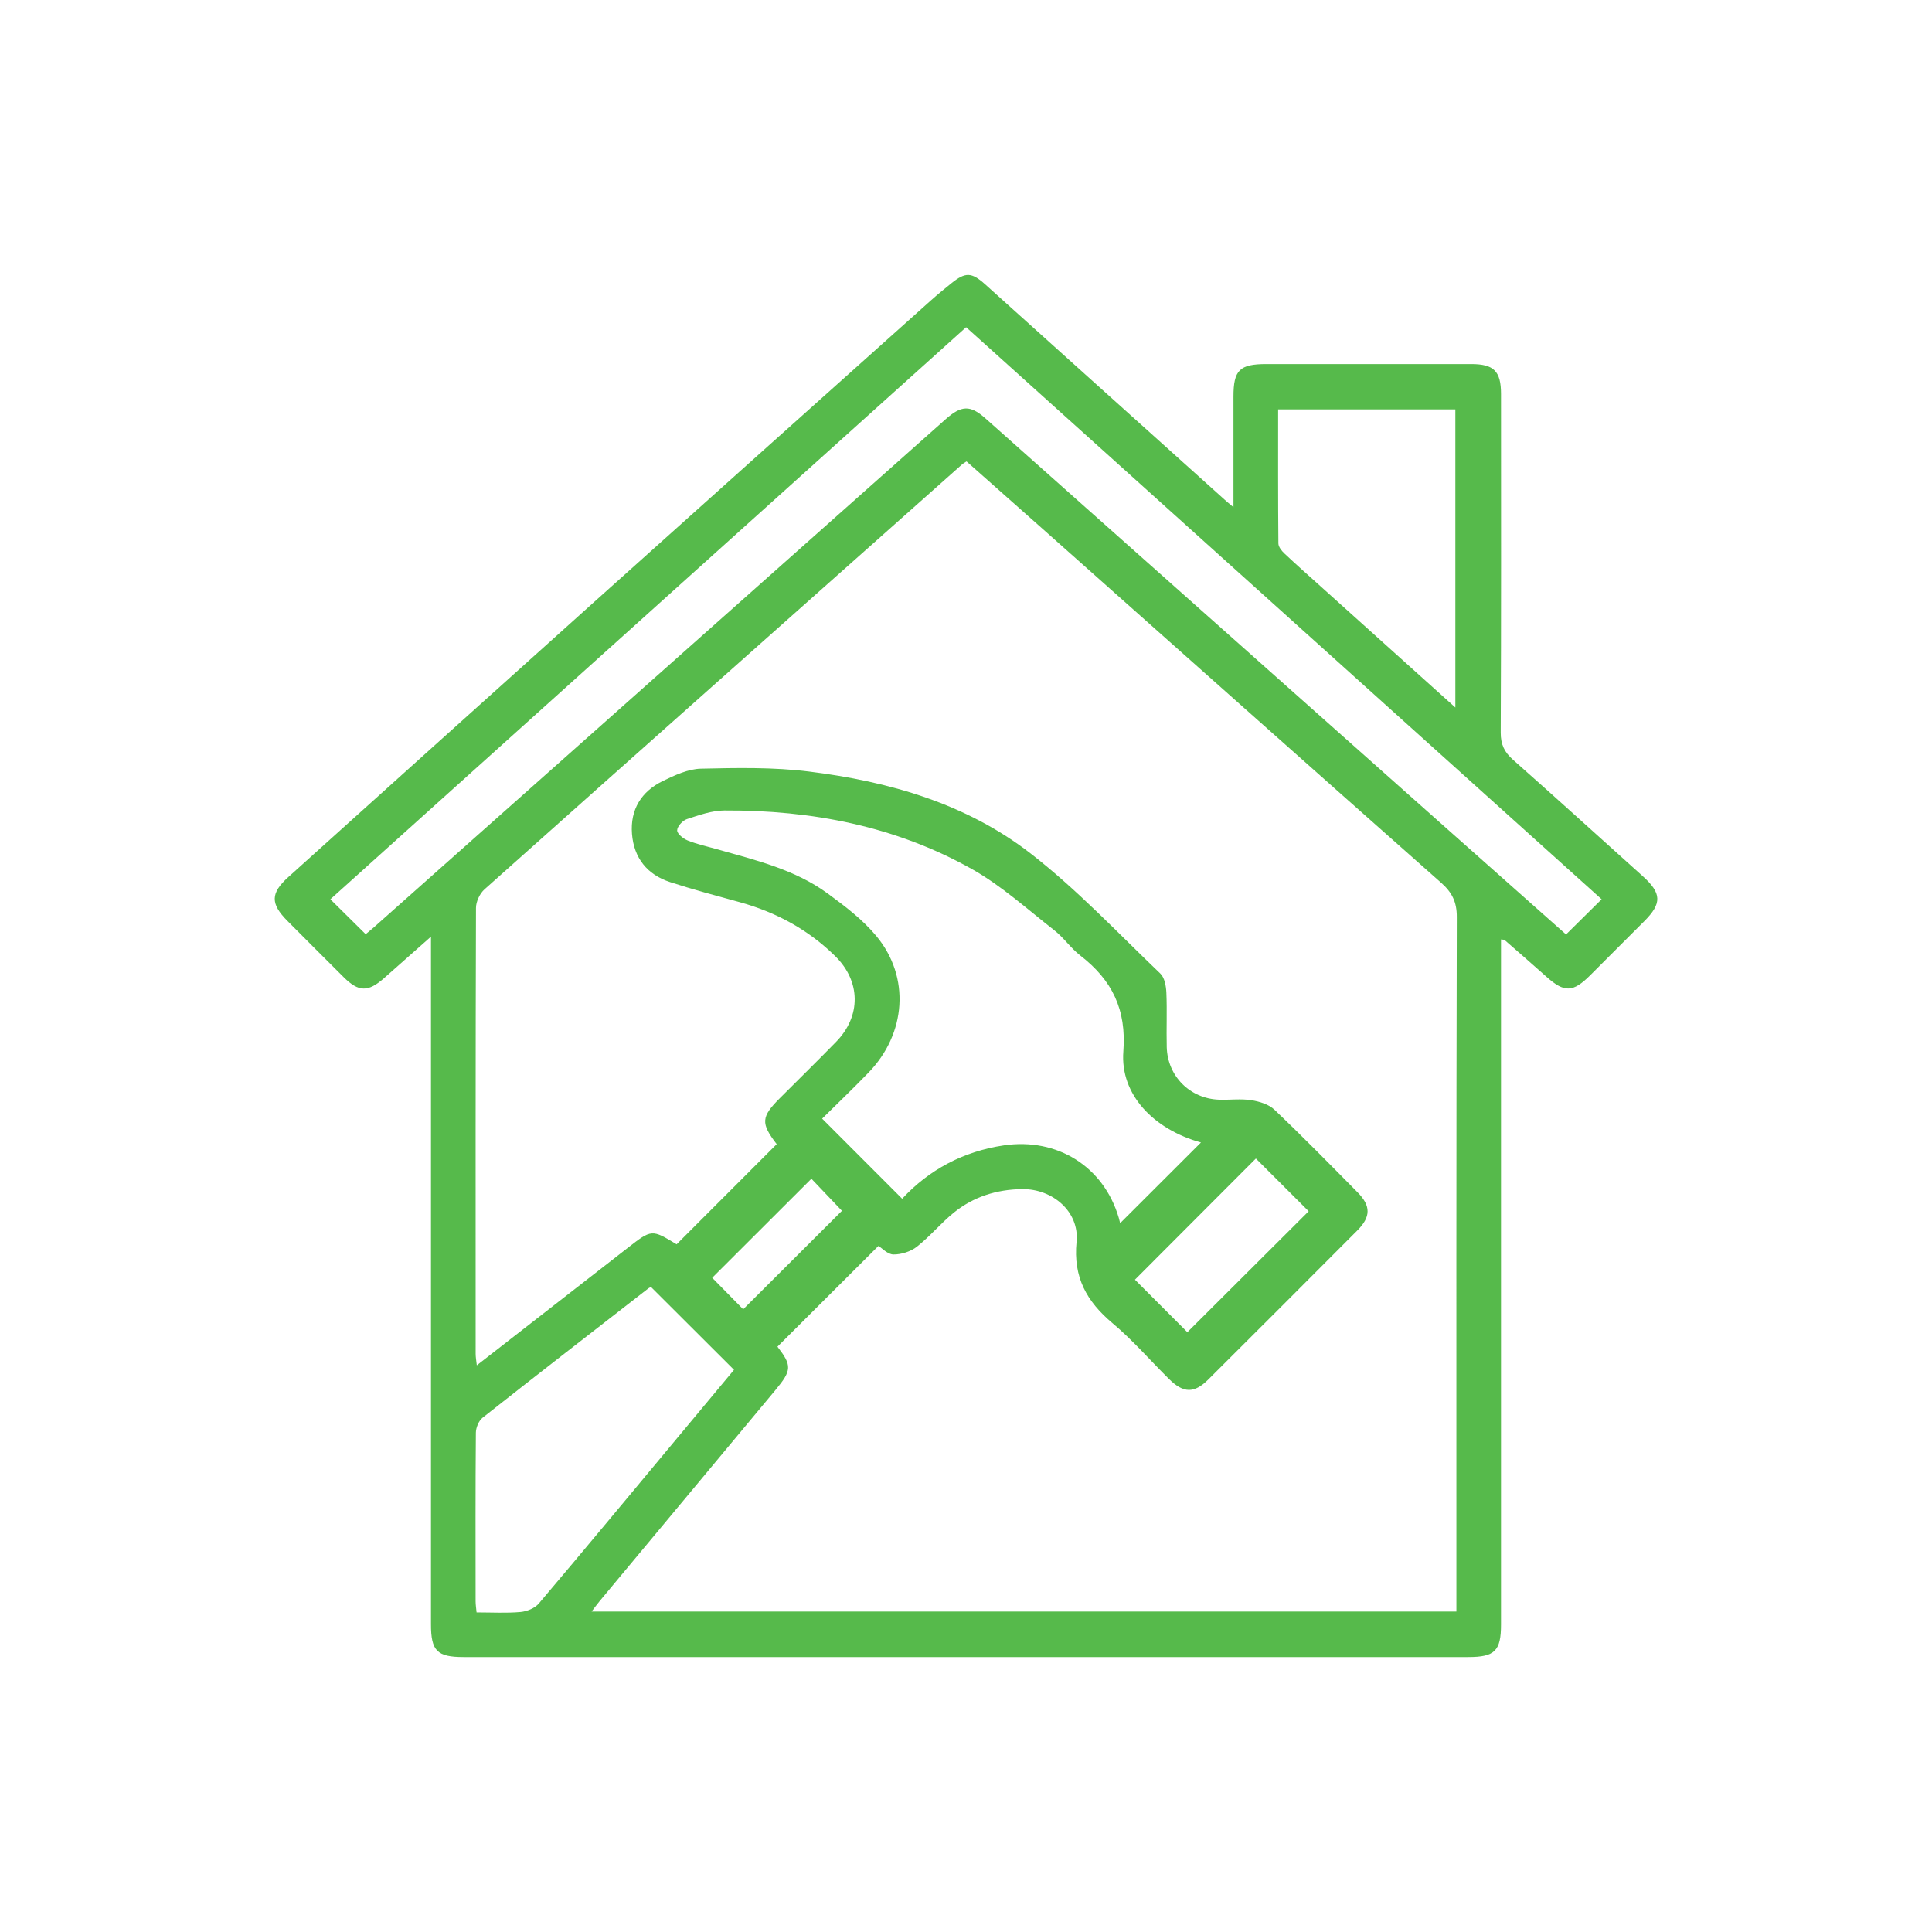 <?xml version="1.0" encoding="utf-8"?>
<!-- Generator: Adobe Illustrator 26.0.1, SVG Export Plug-In . SVG Version: 6.00 Build 0)  -->
<svg version="1.1" id="Layer_1" xmlns="http://www.w3.org/2000/svg" xmlns:xlink="http://www.w3.org/1999/xlink" x="0px" y="0px"
	 viewBox="0 0 520 520" style="enable-background:new 0 0 520 520;" xml:space="preserve">
<style type="text/css">
	.st0{fill:#56BA4B;}
</style>
<g>
	<path class="st0" d="M331.99,136.51c0-10.38,0-20.07,0-29.76c0-7.14,1.64-8.76,8.85-8.76c18.37,0,36.75-0.01,55.12,0
		c6.13,0,8.04,1.91,8.04,8.07c0.01,30.37,0.06,60.75-0.08,91.12c-0.01,3.21,1,5.27,3.33,7.33c11.7,10.35,23.26,20.86,34.88,31.3
		c5.11,4.6,5.23,7.32,0.45,12.11c-4.85,4.87-9.72,9.73-14.58,14.58c-4.65,4.64-6.94,4.7-11.75,0.41c-3.73-3.32-7.5-6.61-11.27-9.89
		c-0.14-0.12-0.42-0.08-0.98-0.17c0,1.37,0,2.69,0,4.02c0,60.12,0,120.24,0,180.36c0,7.12-1.66,8.77-8.85,8.77
		c-90.12,0-180.24,0-270.35,0c-7.16,0-8.8-1.64-8.8-8.81c0-60.12,0-120.24,0-180.36c0-1.32,0-2.64,0-4.73
		c-4.59,4.06-8.58,7.58-12.56,11.11c-4.35,3.85-6.88,3.83-10.93-0.2c-5.06-5.02-10.09-10.07-15.11-15.11
		c-4.66-4.68-4.61-7.5,0.23-11.86c27.31-24.58,54.6-49.18,81.95-73.72c30.32-27.21,60.69-54.37,91.05-81.53
		c1.77-1.58,3.61-3.08,5.46-4.57c3.78-3.03,5.4-2.98,9.09,0.33c10.04,9.02,20.06,18.06,30.1,27.08
		c11.43,10.28,22.86,20.55,34.3,30.83C330.17,135,330.81,135.52,331.99,136.51z M209.05,307.95c-4.33-5.64-4.21-7.33,0.9-12.43
		c5.04-5.04,10.13-10.03,15.1-15.12c6.74-6.9,6.64-16.26-0.2-23c-7.28-7.18-15.96-11.88-25.79-14.59
		c-6.25-1.72-12.53-3.38-18.7-5.39s-9.75-6.5-10.26-12.97c-0.52-6.53,2.51-11.43,8.32-14.25c3.22-1.56,6.79-3.23,10.23-3.31
		c9.69-0.22,19.5-0.42,29.09,0.77c21.55,2.67,42.37,8.63,59.71,22.1c12.47,9.68,23.41,21.34,34.87,32.29
		c1.15,1.1,1.53,3.38,1.61,5.14c0.21,4.87-0.02,9.75,0.1,14.62c0.2,7.85,6.27,13.91,14.11,14.17c2.87,0.1,5.8-0.3,8.61,0.13
		c2.19,0.34,4.73,1.1,6.27,2.57c7.61,7.23,14.96,14.74,22.34,22.2c3.65,3.69,3.64,6.62-0.07,10.34
		c-13.32,13.37-26.67,26.72-40.04,40.04c-3.83,3.82-6.69,3.77-10.6-0.09c-5.07-5.01-9.76-10.45-15.2-15.02
		c-6.97-5.86-10.63-12.35-9.69-21.94c0.79-8.06-6.42-14.26-14.64-14.16c-6.82,0.08-13.11,2.04-18.42,6.35
		c-3.48,2.83-6.38,6.37-9.9,9.14c-1.67,1.31-4.19,2.12-6.32,2.1c-1.57-0.01-3.12-1.73-4.04-2.3c-9.17,9.15-18.16,18.12-27.19,27.12
		c3.91,5.06,3.9,6.34-0.52,11.65c-15.75,18.92-31.51,37.83-47.27,56.75c-0.72,0.87-1.39,1.79-2.23,2.89c77.95,0,155.26,0,232.76,0
		c0-1.75,0-3.23,0-4.72c0-60.75-0.05-121.49,0.11-182.24c0.01-4.05-1.3-6.61-4.21-9.19c-35.94-31.81-71.78-63.72-107.65-95.6
		c-6.7-5.96-13.42-11.89-20.1-17.81c-0.58,0.38-0.91,0.55-1.18,0.79c-42.88,38.1-85.77,76.2-128.56,114.39
		c-1.27,1.13-2.29,3.31-2.29,5c-0.13,40-0.1,80-0.09,119.99c0,0.9,0.17,1.8,0.31,3.12c13.82-10.76,27.22-21.2,40.63-31.62
		c6.45-5.02,6.46-5.01,13.15-0.95C191.04,325.96,199.96,317.05,209.05,307.95z M260.03,88.07
		c-57.22,51.49-114.14,102.71-171.11,153.97c3.28,3.24,6.35,6.28,9.5,9.4c0.73-0.61,1.51-1.23,2.24-1.88
		c51.28-45.56,102.56-91.13,153.83-136.7c4.27-3.8,6.65-3.89,10.72-0.27c41,36.45,81.99,72.9,122.98,109.35
		c11.1,9.87,22.22,19.72,33.31,29.57c3.22-3.18,6.29-6.22,9.58-9.47C374.12,190.77,317.21,139.55,260.03,88.07z M323.24,307.5
		c-12.67-3.51-21.78-12.84-20.89-24.48c0.87-11.38-3.06-19.26-11.6-25.85c-2.55-1.97-4.44-4.8-6.98-6.78
		c-7.26-5.67-14.2-11.99-22.16-16.47c-20.58-11.57-43.17-15.89-66.62-15.78c-3.39,0.02-6.84,1.25-10.12,2.33
		c-1.15,0.38-2.61,1.98-2.61,3.03c0,0.94,1.66,2.25,2.86,2.73c2.53,1.01,5.24,1.59,7.88,2.34c10.32,2.93,20.87,5.42,29.71,11.87
		c4.71,3.44,9.5,7.08,13.18,11.52c9.15,11.03,8.03,26.25-2.14,36.75c-4.31,4.45-8.79,8.73-12.47,12.37
		c7.44,7.45,14.45,14.46,21.54,21.56c7.16-7.72,16.33-12.74,27.43-14.37c14.29-2.09,26.8,5.68,30.87,19.51
		c0.15,0.51,0.27,1.04,0.37,1.44C308.8,321.92,315.93,314.8,323.24,307.5z M175.23,346.41c-0.1,0.05-0.47,0.16-0.75,0.38
		c-14.89,11.57-29.79,23.11-44.59,34.79c-1.04,0.82-1.8,2.67-1.81,4.05c-0.13,15.11-0.08,30.23-0.07,45.34
		c0,0.95,0.16,1.9,0.26,3.01c4.1,0,7.98,0.23,11.81-0.11c1.73-0.15,3.87-1.01,4.95-2.29c12.27-14.48,24.38-29.1,36.53-43.68
		c5.41-6.49,10.81-12.98,16-19.21C189.96,361.12,182.64,353.81,175.23,346.41z M391.71,190.43c0-27.22,0-53.75,0-80.24
		c-15.98,0-31.68,0-47.7,0c0,12.15-0.04,24.12,0.07,36.08c0.01,0.92,0.88,2,1.64,2.71c3.37,3.17,6.83,6.23,10.27,9.32
		C367.76,168.9,379.55,179.49,391.71,190.43z M319.58,358.56c11.1-11.06,22.12-22.05,32.65-32.55c-4.72-4.71-9.72-9.7-14.21-14.19
		c-10.69,10.71-21.68,21.72-32.55,32.61C310.05,349.01,314.98,353.95,319.58,358.56z M218.39,317.26
		c-9.18,9.16-18.15,18.12-26.7,26.66c2.75,2.79,5.75,5.84,8.34,8.48c8.79-8.77,17.77-17.73,26.58-26.51
		C223.92,323.06,221.02,320.02,218.39,317.26z"/>
</g>
</svg>
